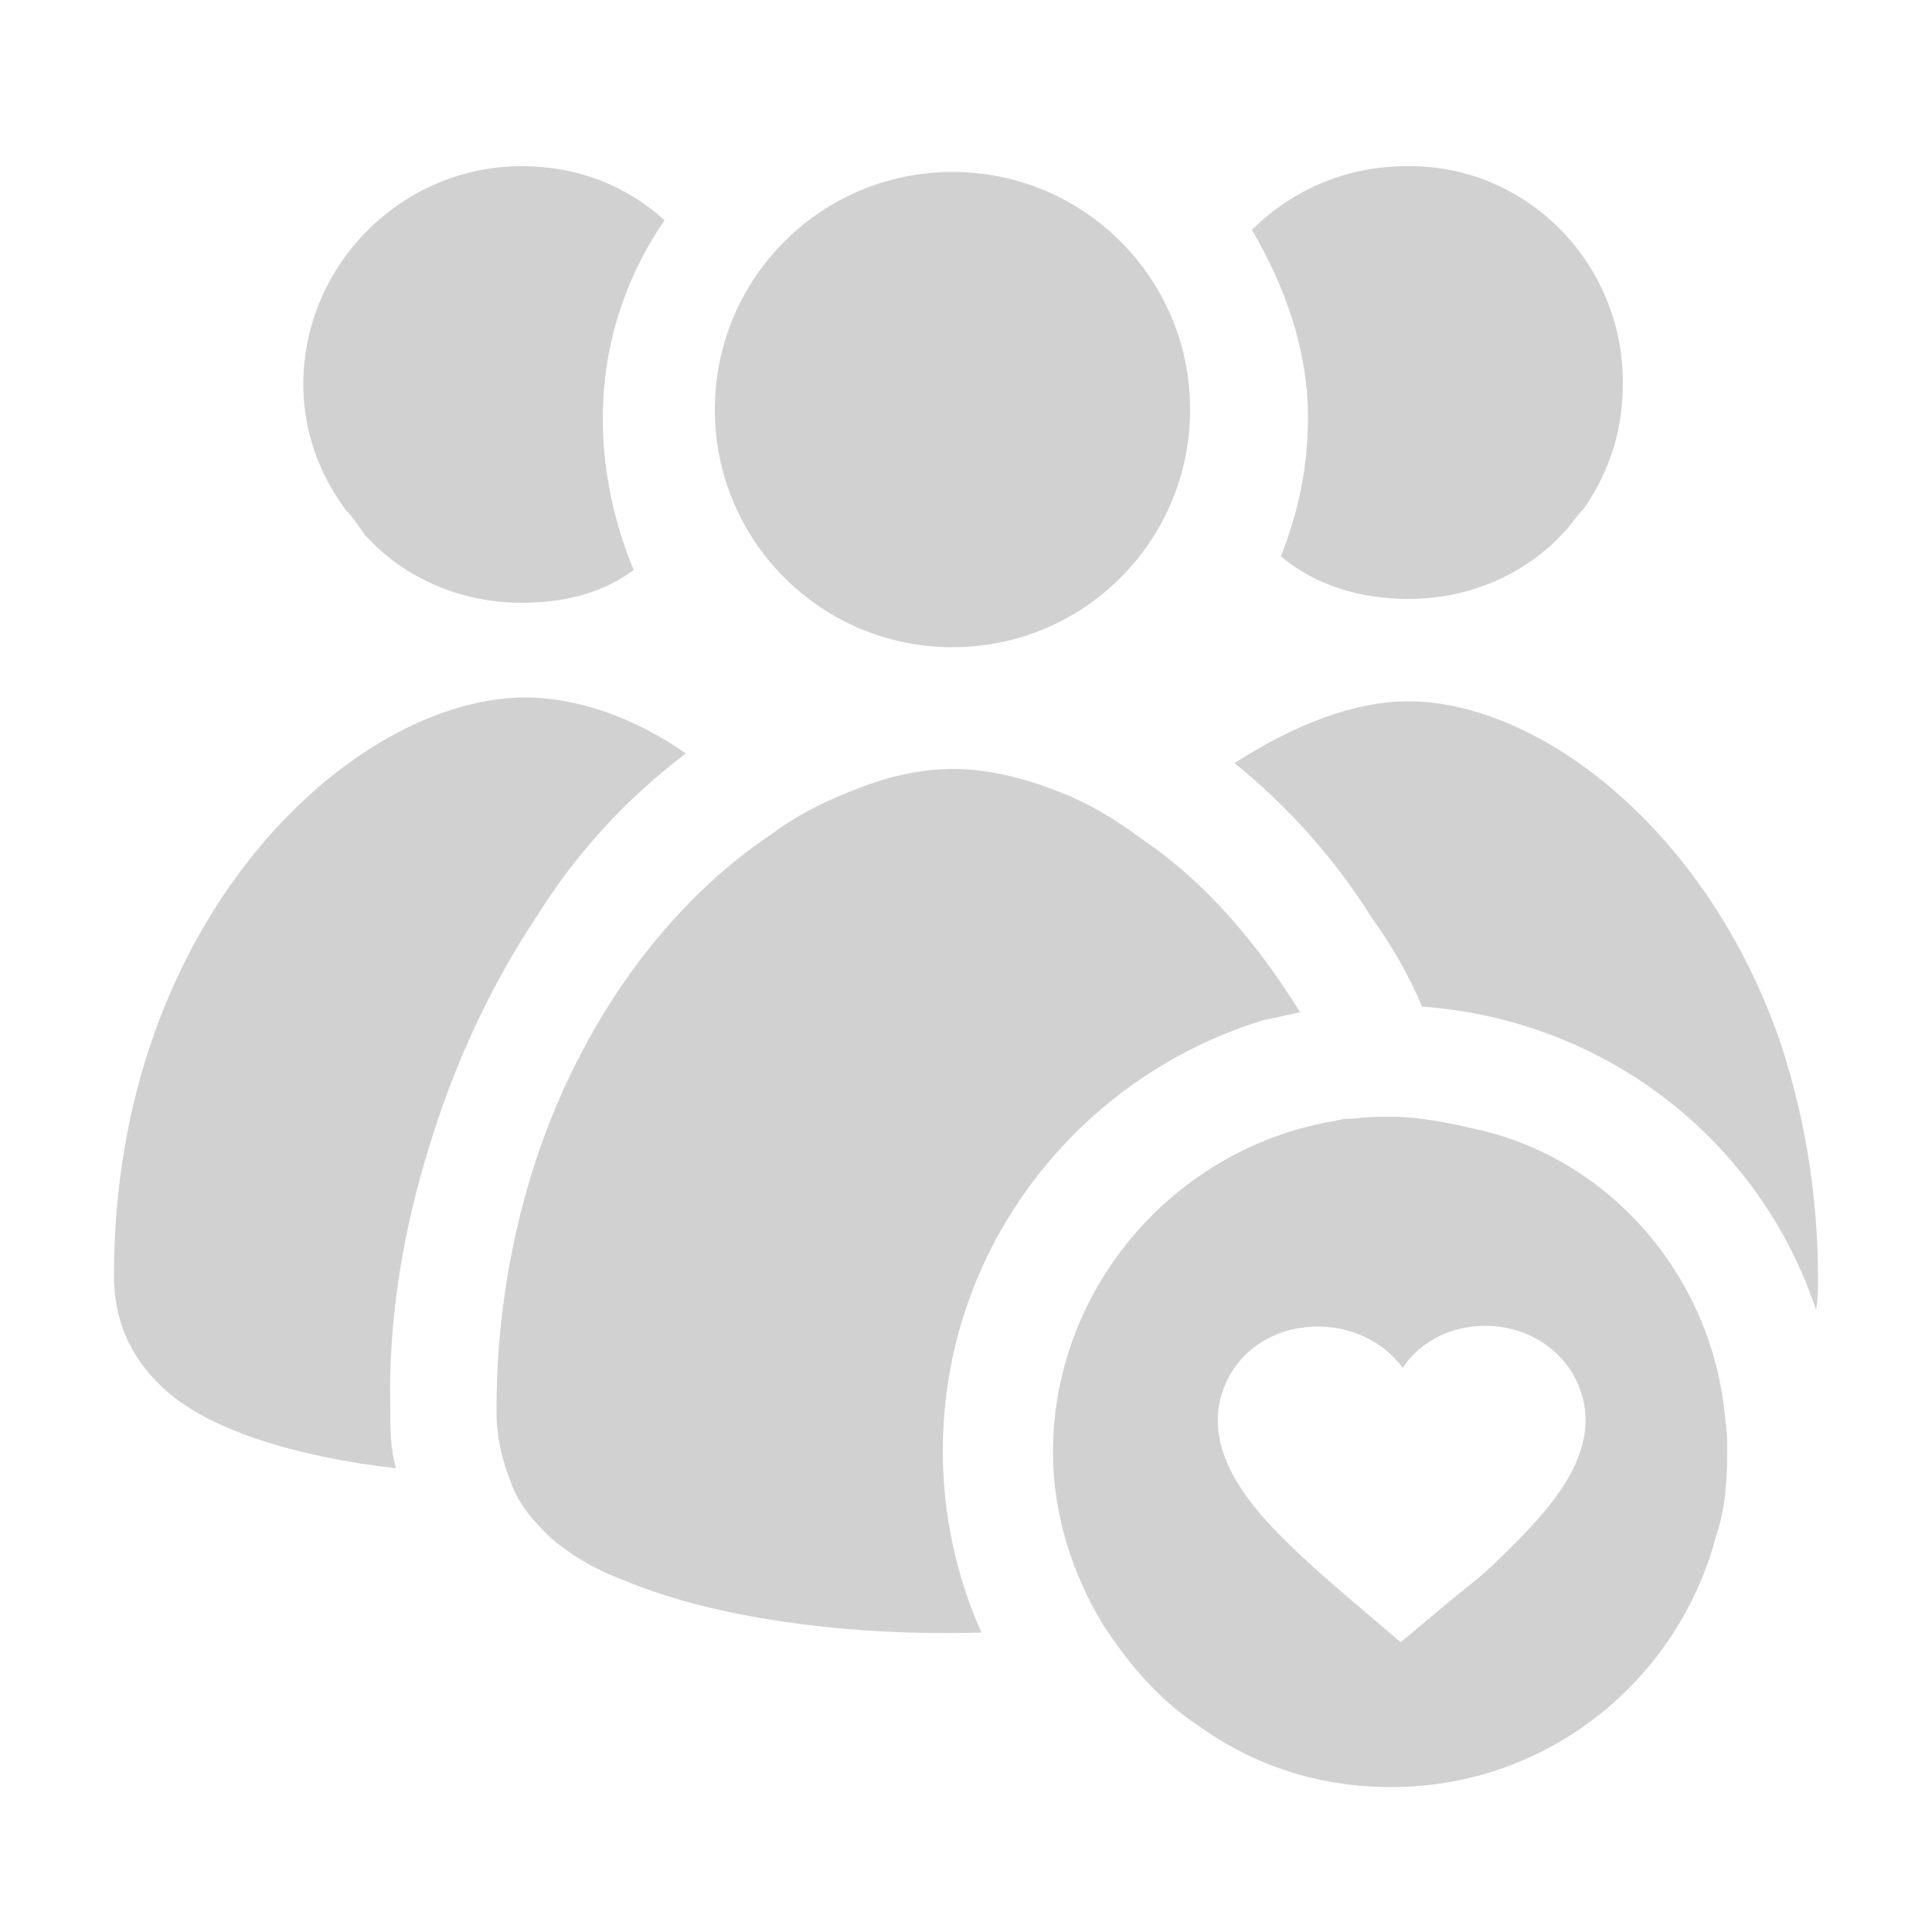 <svg xmlns="http://www.w3.org/2000/svg" xmlns:xlink="http://www.w3.org/1999/xlink" version="1.1" x="0px" y="0px" viewBox="0 0 100 100" enable-background="new 0 0 100 100" xml:space="preserve" aria-hidden="true" width="100px" height="100px" style="fill:url(#CerosGradient_id155ecbba4);"><defs><linearGradient class="cerosgradient" data-cerosgradient="true" id="CerosGradient_id155ecbba4" gradientUnits="userSpaceOnUse" x1="50%" y1="100%" x2="50%" y2="0%"><stop offset="0%" stop-color="#D1D1D1"/><stop offset="100%" stop-color="#D1D1D1"/></linearGradient><linearGradient/></defs><g><g><g><g><g><path fill="#000000" d="M49.3,8.9c6.8,0,12.3,5.5,12.3,12.3s-5.5,12.3-12.3,12.3S37,28,37,21.2S42.5,8.9,49.3,8.9z" style="fill:url(#CerosGradient_id155ecbba4);"/><path fill="#000000" d="M67.3,52.4c-0.6,0.1-1.3,0.3-1.9,0.4c-9.5,2.9-16.6,11.7-16.6,22.3c0,3.3,0.7,6.5,2,9.4       c-6.8,0.2-13.7-0.7-18.5-2.7c-1.6-0.6-2.9-1.4-3.9-2.3c-0.9-0.9-1.6-1.7-2-2.9c-0.4-1-0.7-2.2-0.7-3.5c0-0.1,0-0.1,0-0.2       c0-4.4,0.7-8.5,1.8-12.1c2.5-8.1,7.3-14.2,12.4-17.6c1.6-1.2,3.2-1.9,4.8-2.5c1.6-0.6,3.2-0.9,4.6-0.9c1.7,0,3.5,0.4,5.3,1.1       c1.6,0.6,3,1.4,4.6,2.6C62.3,45.6,65,48.7,67.3,52.4z" style="fill:url(#CerosGradient_id155ecbba4);"/><path fill="#000000" d="M94.1,66.2c0,0.6,0,1-0.1,1.6c-2.9-8.7-10.8-15-20.4-15.7c-0.7-1.7-1.6-3.2-2.6-4.6       c-2-3.2-4.5-5.9-7.1-8c3.1-2,6.2-3.2,9-3.2c6.6,0,15.3,6.4,19.2,17.5C93.3,57.4,94.1,61.5,94.1,66.2z" style="fill:url(#CerosGradient_id155ecbba4);"/><path fill="#000000" d="M63.7,71.1c-2,3.5,0.9,6.8,3.2,9c1.3,1.3,4.9,4.3,5.6,4.9c0.5-0.4,2-1.7,3.5-2.9c0.9-0.7,1.7-1.5,2.2-2       c2.3-2.3,5.2-5.5,3.2-9c-1.9-3.2-6.8-3.3-8.8-0.3C70.5,67.9,65.6,67.9,63.7,71.1z M89.3,73.5c0.1,0.6,0.1,1,0.1,1.6       c0,1.6-0.1,3-0.6,4.5c-2,7.4-8.7,12.9-16.8,12.9c-3.7,0-7.1-1.1-10-3.2c-2-1.3-3.6-3.2-4.9-5.2c-1.6-2.6-2.6-5.8-2.6-8.9       c0-8.7,6.5-15.9,14.7-17.2c0.3-0.1,0.6-0.1,0.9-0.1c0.7-0.1,1.3-0.1,1.9-0.1c1.4,0,2.9,0.3,4.2,0.6       C83.4,59.9,88.7,66.2,89.3,73.5z" style="fill:url(#CerosGradient_id155ecbba4);"/><path fill="#000000" d="M35.5,39c-2.9,2.2-5.5,4.9-7.7,8.4c-2.4,3.6-4.3,7.7-5.6,12c-1.4,4.5-2.1,9.1-2,13.4       c0,1.2,0,2.2,0.3,3.2c-5.2-0.6-9.8-2-12.1-4.2c-1.7-1.6-2.5-3.5-2.5-5.8c0-18.5,12.4-29.9,21.3-29.9       C29.8,36.1,32.8,37.1,35.5,39z" style="fill:url(#CerosGradient_id155ecbba4);"/><path fill="#000000" d="M34.4,11.4c-2,2.9-3.2,6.4-3.2,10.3c0,2.7,0.6,5.4,1.6,7.8c-1.6,1.2-3.6,1.7-5.8,1.7       c-3.2,0-6.1-1.3-8.1-3.5c-0.3-0.4-0.6-0.9-1-1.3c-1.4-1.9-2.2-4.1-2.2-6.5c0-6.2,5.1-11.3,11.3-11.3       C29.9,8.6,32.4,9.6,34.4,11.4z" style="fill:url(#CerosGradient_id155ecbba4);"/><path fill="#000000" d="M84,19.8c0,2.5-0.7,4.6-2,6.5c-0.4,0.4-0.7,0.9-1,1.2c-2,2.2-4.9,3.5-8.1,3.5c-2.5,0-4.8-0.7-6.6-2.2       c0.9-2.3,1.4-4.6,1.4-7.2c0-3.5-1.2-6.8-2.9-9.7c2-2,4.8-3.3,8-3.3C78.9,8.5,84,13.5,84,19.8z" style="fill:url(#CerosGradient_id155ecbba4);"/></g></g></g></g></g></svg>